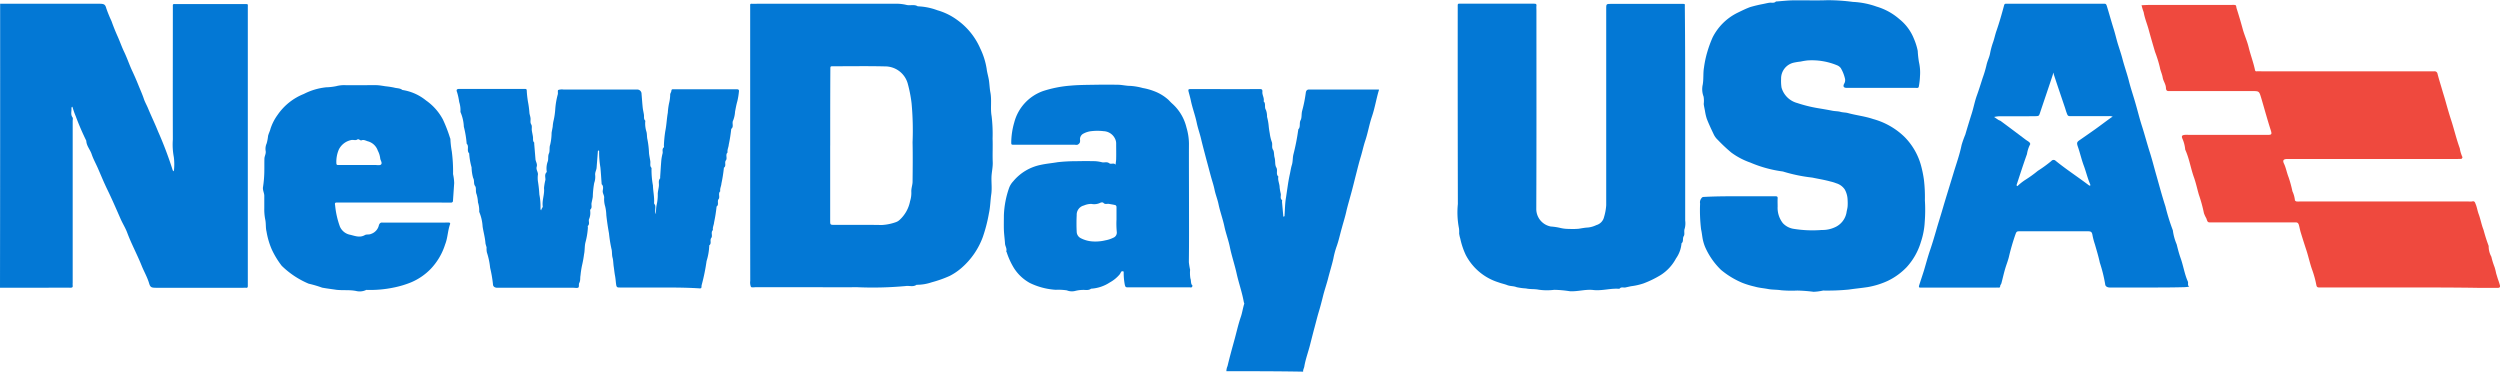 <?xml version="1.0" encoding="utf-8"?>
<svg xmlns="http://www.w3.org/2000/svg" width="200" height="30" viewBox="0 0 200 30">
  <g>
    <path d="M.011.301h7.944c.351 0 .465.045.544.351a10.326 10.326 0 0 0 .419 1.031c.147.419.317.839.5 1.247s.329.839.521 1.235c.249.521.419 1.054.669 1.575.17.363.329.737.476 1.1s.317.737.442 1.122c.091.249.238.5.34.759.249.6.533 1.179.771 1.779a30.344 30.344 0 0 1 1.179 3.116c.011.034.045.057.068.091.011-.034.034-.057.034-.091a4.568 4.568 0 0 0-.011-1.043 5.414 5.414 0 0 1-.079-1.416c-.011-3.445 0-6.9 0-10.346V.46q-.017-.153.136-.136h5.6c.317 0 .261 0 .261.272v22.29c0 .113-.045.147-.147.136a1.226 1.226 0 0 0-.2 0h-7c-.363 0-.453-.045-.544-.34-.147-.51-.419-.963-.612-1.45-.351-.873-.8-1.7-1.133-2.584-.147-.408-.385-.771-.555-1.167-.351-.8-.7-1.609-1.088-2.4-.261-.544-.487-1.1-.725-1.643-.159-.363-.363-.725-.487-1.1s-.419-.669-.431-1.077a21.028 21.028 0 0 1-.839-1.949 6.406 6.406 0 0 1-.249-.7.183.183 0 0 0-.045-.079.314.314 0 0 0-.057.1c.034.249-.091.521.091.759.045.068.011.193.011.295v12.949a1.226 1.226 0 0 0 0 .2c.023.17-.068.181-.2.181-.646-.011-1.3 0-1.949 0H0Q.017 11.633.011.301z" fill="#0378d5" />
    <path d="M98.111 29.696a1.022 1.022 0 0 1 .091-.408c.159-.669.34-1.326.521-1.983.181-.635.317-1.292.533-1.926.125-.351.17-.725.283-1.077.011-.034-.023-.091-.034-.136-.136-.782-.408-1.53-.578-2.3-.159-.714-.4-1.416-.544-2.13-.113-.544-.317-1.077-.431-1.62-.125-.589-.34-1.167-.465-1.756-.079-.408-.249-.8-.329-1.213-.068-.329-.181-.657-.272-.986-.125-.453-.238-.9-.363-1.349-.147-.567-.306-1.145-.442-1.722-.1-.419-.249-.827-.34-1.258-.125-.612-.351-1.19-.476-1.8-.045-.215-.113-.453-.17-.669s-.023-.238.181-.238c1.836 0 3.672.011 5.5 0 .193 0 .227.057.215.227-.023.261.17.487.1.759.2.181.034.465.181.68a1.431 1.431 0 0 1 .091.555 4.214 4.214 0 0 1 .125.657 6.493 6.493 0 0 0 .091.657 3.308 3.308 0 0 0 .159.68c.091.215-.034.431.113.657.091.147.057.4.113.6.079.261.011.578.136.793.147.249-.057.533.17.737-.068.295.1.567.1.861a4 4 0 0 0 .091.51c.034.17-.079.363.1.51.023.023 0 .091 0 .147.034.374.068.737.1 1.111a.115.115 0 0 0 .045.079.3.3 0 0 0 .057-.068c.011-.011 0-.034 0-.045.034-.465.034-.941.113-1.405.1-.623.17-1.258.306-1.87.057-.249.091-.521.17-.771s.057-.544.113-.8a17.547 17.547 0 0 0 .4-2.04c.2-.2.057-.487.181-.725.113-.2.057-.5.125-.748a10.932 10.932 0 0 0 .295-1.473c.023-.136.091-.238.249-.238h5.5c.159 0 .1.023.068.147-.193.669-.306 1.371-.533 2.028-.215.635-.317 1.292-.532 1.926-.136.408-.227.839-.351 1.258-.136.442-.249.9-.363 1.349-.147.567-.283 1.145-.442 1.711-.113.419-.238.839-.34 1.258-.1.476-.249.929-.374 1.394-.147.51-.249 1.02-.431 1.518a6.788 6.788 0 0 0-.249.941c-.125.544-.294 1.077-.431 1.62-.113.431-.261.861-.374 1.292-.113.453-.227.907-.363 1.349-.125.419-.227.839-.34 1.258s-.227.873-.34 1.314c-.147.6-.374 1.19-.476 1.8-.023.136-.113.261-.091.408-2.006-.037-4.064-.037-6.142-.037z" fill="#0378d5" />
    <path d="M60.014 11.644V.448c-.011-.1.011-.159.136-.147s.272 0 .4 0h11a3.513 3.513 0 0 1 .963.091c.283.079.623-.068.907.113a5 5 0 0 1 1.575.317 4.969 4.969 0 0 1 1.575.771 5.482 5.482 0 0 1 1.847 2.278 5.8 5.8 0 0 1 .517 1.641c.034.306.136.612.181.918s.057.646.113.952c.125.635-.011 1.292.1 1.9a12.208 12.208 0 0 1 .079 1.813c.023.612-.011 1.235.011 1.847.022.431-.091.839-.1 1.258s.045.873-.011 1.3c-.079.521-.079 1.054-.193 1.564a12.2 12.2 0 0 1-.487 1.892 6.008 6.008 0 0 1-1.711 2.482 4.722 4.722 0 0 1-.94.635 9.45 9.45 0 0 1-1.439.51 3.681 3.681 0 0 1-1.213.2c-.272.193-.578.057-.861.1a28.814 28.814 0 0 1-3.955.091c-1.337.023-2.663 0-4 0h-4c-.147 0-.374.045-.431-.023a.907.907 0 0 1-.057-.476c-.006-3.59-.006-7.216-.006-10.831zm6.4 0v5.995c0 .351 0 .351.374.351 1.246 0 2.5-.011 3.751.011a3.963 3.963 0 0 0 1.156-.238.85.85 0 0 0 .272-.17 2.72 2.72 0 0 0 .839-1.5 2.162 2.162 0 0 0 .1-.759c-.011-.283.1-.544.1-.8.011-1.054.023-2.1 0-3.15a23.882 23.882 0 0 0-.079-3.116 10.728 10.728 0 0 0-.306-1.575 1.877 1.877 0 0 0-1.819-1.381c-1.382-.034-2.765-.011-4.147-.011-.227 0-.227 0-.227.249-.012 2.026-.012 4.062-.012 6.094z" fill="#0378d5" />
    <path d="M192.665 22.998h-7.105c-.181 0-.227-.045-.261-.238a7.816 7.816 0 0 0-.306-1.122c-.193-.521-.306-1.077-.476-1.6a68.568 68.568 0 0 1-.464-1.462c-.057-.193-.091-.4-.147-.589-.034-.113-.1-.2-.238-.193h-6.754c-.306 0-.295 0-.408-.329a2.29 2.29 0 0 1-.193-.419 11.575 11.575 0 0 0-.408-1.484c-.136-.476-.238-.963-.408-1.428-.249-.714-.363-1.473-.68-2.164a2.748 2.748 0 0 0-.238-.907c-.068-.193 0-.227.113-.261a1.536 1.536 0 0 1 .4-.011h6.3c.351 0 .374-.045.261-.4-.125-.385-.238-.771-.351-1.156-.136-.465-.261-.918-.4-1.382-.17-.567-.17-.567-.737-.567h-6.55c-.181 0-.329.034-.34-.261s-.215-.544-.261-.827-.181-.533-.227-.816a9.705 9.705 0 0 0-.385-1.235c-.17-.578-.34-1.156-.5-1.745-.125-.476-.328-.941-.408-1.428a4.453 4.453 0 0 1-.17-.555c.215-.011.43-.023.634-.023h6.6a.628.628 0 0 1 .295.023c.057.045.045.17.079.261.17.533.328 1.065.476 1.609.136.51.363.986.487 1.5.147.6.374 1.19.5 1.79.022.113.057.136.159.125s.238 0 .351 0h13.847a.236.236 0 0 1 .249.193c.113.453.26.9.385 1.337.068.238.147.476.215.714.159.567.317 1.133.5 1.688.238.737.408 1.484.68 2.221a2.723 2.723 0 0 0 .215.714c.011.023-.045.125-.079.136-.136.011-.26.011-.4.011h-13.508c-.317 0-.419.091-.295.363.17.351.227.737.374 1.1a9.642 9.642 0 0 1 .306 1.122 2.242 2.242 0 0 1 .2.714c0 .034.079.091.125.1.136.011.261 0 .4 0h13.349a1.279 1.279 0 0 0 .295 0c.227-.068.249.125.295.227.1.238.136.51.227.759.159.419.227.861.4 1.292a13 13 0 0 0 .408 1.281 1.734 1.734 0 0 0 .215.861 5.982 5.982 0 0 0 .26.839 4.54 4.54 0 0 1 .125.5l.136.442c.057.159.113.317.159.487s-.011.227-.2.227h-1.349c-1.912-.034-3.836-.034-5.774-.034z" fill="#ef493e" />
    <path d="M134.815 9.287v8.352a1.677 1.677 0 0 1-.034.635c-.091.215.023.453-.079.612-.125.193.011.431-.181.578a2.423 2.423 0 0 1-.442 1.213 3.523 3.523 0 0 1-1.224 1.326 8.057 8.057 0 0 1-1.371.669 5.011 5.011 0 0 1-1.009.227l-.453.1c-.159.023-.329-.068-.465.1-.011.011-.068 0-.1 0-.669-.034-1.337.181-2.006.1-.623-.068-1.235.136-1.858.1a9.267 9.267 0 0 0-1.258-.113 4.591 4.591 0 0 1-1.246-.011c-.34-.068-.68-.023-1.009-.1a4.768 4.768 0 0 1-.748-.1c-.238-.1-.487-.068-.736-.159-.227-.091-.476-.136-.714-.227a4.433 4.433 0 0 1-2.618-2.187 5.955 5.955 0 0 1-.442-1.315 2.66 2.66 0 0 1-.091-.408 2.259 2.259 0 0 0-.011-.4 6.69 6.69 0 0 1-.091-1.96q-.017-7.751-.011-15.5V.421c0-.113.057-.136.147-.125h5.949c.136 0 .227.011.2.181-.011.113 0 .238 0 .351 0 5.3.011 10.6-.011 15.9a1.427 1.427 0 0 0 1.167 1.394 4.556 4.556 0 0 1 .7.1 2.957 2.957 0 0 0 .759.091 5.492 5.492 0 0 0 .748-.011c.249-.034.5-.091.759-.1a2.048 2.048 0 0 0 .668-.193.877.877 0 0 0 .623-.657 4.2 4.2 0 0 0 .17-.929V.731c0-.419 0-.419.408-.419h5.643c.283 0 .238-.011.238.238.029 2.901.029 5.813.029 8.737z" fill="#0378d5" />
    <path d="M139.167 15.701h2.844c.136 0 .215.011.2.181-.011.215 0 .431 0 .646a1.978 1.978 0 0 0 .419 1.326 1.484 1.484 0 0 0 .861.453 9.406 9.406 0 0 0 2.255.091 2.33 2.33 0 0 0 1.009-.2 1.6 1.6 0 0 0 .963-1.179c.022-.17.079-.34.091-.51a3.654 3.654 0 0 0 0-.5 1.831 1.831 0 0 0-.227-.85 1.253 1.253 0 0 0-.691-.5 2.855 2.855 0 0 0-.442-.136c-.487-.136-.986-.215-1.473-.317a12.682 12.682 0 0 1-2.346-.487 9.884 9.884 0 0 1-2.606-.714 5.751 5.751 0 0 1-1.519-.8 12.917 12.917 0 0 1-1.076-1.009 1.459 1.459 0 0 1-.317-.419c-.2-.419-.4-.839-.567-1.269a3.965 3.965 0 0 1-.147-.635c-.034-.181-.079-.374-.1-.555a2.014 2.014 0 0 0-.011-.589 1.658 1.658 0 0 1-.068-.963c.079-.453.022-.918.1-1.36a8.011 8.011 0 0 1 .261-1.235 9.22 9.22 0 0 1 .43-1.179 4.42 4.42 0 0 1 1.995-1.972c.328-.159.668-.329 1.009-.453a10.716 10.716 0 0 1 1.042-.249c.17-.034.34-.079.51-.1s.363.057.51-.1c.011-.011.034 0 .045 0 .464-.034.94-.091 1.405-.091.884-.011 1.768.023 2.652-.011a15.461 15.461 0 0 1 2.051.136 6.452 6.452 0 0 1 1.892.374 4.871 4.871 0 0 1 1.836 1.009 3.8 3.8 0 0 1 1.156 1.564 4.866 4.866 0 0 1 .306.975 7.682 7.682 0 0 0 .1.907 3.7 3.7 0 0 1 .08 1.111 5.583 5.583 0 0 1-.1.861c0 .034-.056.068-.091.079a.641.641 0 0 1-.147 0h-5.5c-.249 0-.34-.091-.238-.317a.555.555 0 0 0 .079-.408 2.969 2.969 0 0 0-.34-.861.7.7 0 0 0-.306-.227 5.256 5.256 0 0 0-2.346-.385 4.726 4.726 0 0 0-.555.091 4.916 4.916 0 0 0-.567.091 1.3 1.3 0 0 0-1 1.3 3.514 3.514 0 0 0 .034.691 1.784 1.784 0 0 0 1.258 1.235 10.826 10.826 0 0 0 1.587.4c.408.068.816.136 1.213.215.227.045.453.034.657.091s.419.045.612.1c.657.181 1.337.249 2.006.476a5.8 5.8 0 0 1 2.47 1.394 5.2 5.2 0 0 1 1.36 2.334 9.238 9.238 0 0 1 .227 1.111 11.711 11.711 0 0 1 .079 1.666 12.135 12.135 0 0 1-.011 1.7 6.047 6.047 0 0 1-.306 1.62 5.167 5.167 0 0 1-1.145 2.028 5.225 5.225 0 0 1-1.5 1.088 6.4 6.4 0 0 1-1.6.5c-.51.079-1.02.125-1.519.2a17.93 17.93 0 0 1-2.062.079 4.223 4.223 0 0 1-.759.1 12.613 12.613 0 0 0-1.3-.1 9.8 9.8 0 0 1-1.292-.023c-.351-.057-.714-.034-1.054-.1s-.725-.091-1.065-.193a6.921 6.921 0 0 1-.975-.295 6.726 6.726 0 0 1-1.722-1.043 5.76 5.76 0 0 1-1.269-1.824 3.493 3.493 0 0 1-.2-.669c-.045-.249-.068-.51-.125-.748a12.565 12.565 0 0 1-.079-2.062.507.507 0 0 1 .068-.374c.068-.1.1-.159.238-.159.962-.053 1.901-.053 2.853-.053z" fill="#0378d5" />
    <path d="M171.837 23.001h-3.048c-.2 0-.363-.091-.374-.261a11.739 11.739 0 0 0-.431-1.734c-.1-.476-.249-.963-.385-1.439a5.61 5.61 0 0 1-.193-.714c-.045-.295-.113-.351-.385-.351h-5.394c-.306 0-.306 0-.431.363a17.183 17.183 0 0 0-.487 1.7c-.079.317-.2.612-.294.929-.114.385-.2.782-.306 1.179-.022.068-.091.136-.091.2-.011.113-.045.147-.147.136a1.229 1.229 0 0 0-.2 0h-6.051c-.125 0-.113-.079-.091-.17.125-.4.26-.793.385-1.19.17-.567.317-1.133.51-1.688.17-.5.317-1 .465-1.507.17-.6.363-1.19.533-1.779.272-.929.567-1.858.85-2.8.227-.759.5-1.5.657-2.278a8.077 8.077 0 0 1 .295-.827c.159-.544.328-1.1.5-1.643.159-.487.249-1 .42-1.473s.317-.941.464-1.405a8.7 8.7 0 0 0 .306-1.02c.068-.34.238-.646.295-.975a5.94 5.94 0 0 1 .249-.907c.1-.295.159-.6.261-.884.227-.657.419-1.326.6-2.006.034-.125.057-.159.181-.159h7.8c.136 0 .193 0 .249.193.193.623.362 1.247.555 1.858.125.4.215.816.34 1.213s.261.793.363 1.19c.147.555.34 1.1.487 1.654.147.6.351 1.19.521 1.779.181.612.329 1.235.521 1.836.238.737.431 1.484.668 2.221.193.612.351 1.258.533 1.881.227.8.442 1.609.7 2.4a16.155 16.155 0 0 0 .59 1.9 4.221 4.221 0 0 0 .306 1.122c.091.363.181.725.306 1.077.227.623.317 1.292.589 1.9.057.125-.057.306.113.408a2.773 2.773 0 0 1-.43.045c-.974.026-1.922.026-2.874.026zm-10.55-13.7h-1.35a2.521 2.521 0 0 0-.408.057c.113.079.227.159.351.238.057.034.113.045.17.079.657.487 1.326.986 1.983 1.484.1.079.216.136.306.215.045.034.091.136.079.159a2.525 2.525 0 0 0-.26.793c-.294.816-.555 1.632-.827 2.459-.012.023.011.068.022.091s.045 0 .068-.011a4.307 4.307 0 0 1 .567-.453 9.728 9.728 0 0 0 1.042-.748 10.458 10.458 0 0 0 1.076-.782.228.228 0 0 1 .34-.023c.861.7 1.79 1.3 2.674 1.972.023.023.068.011.1.023a.3.3 0 0 0 0-.1c-.215-.487-.329-1-.51-1.484-.193-.51-.306-1.043-.487-1.552-.091-.272-.068-.351.1-.476.442-.306.884-.612 1.314-.918s.839-.623 1.269-.929c.034-.023.079-.034.113-.057-.045-.011-.091-.034-.136-.045-.114-.011-.238 0-.351 0h-2.8c-.306 0-.306 0-.419-.317-.057-.159-.1-.329-.158-.487-.283-.839-.567-1.666-.839-2.5-.022-.057-.022-.125-.045-.181-.023.068-.034.136-.057.2-.328 1-.668 1.983-1 2.98-.1.295-.091.295-.386.306-.51.007-1.031.007-1.541.007z" fill="#0378d5" />
    <path d="M52.728 23h-3.15c-.147 0-.249.011-.283-.215s-.045-.476-.091-.714-.068-.476-.1-.7c-.045-.249-.034-.521-.1-.759s-.023-.487-.091-.714a11 11 0 0 1-.193-1.224 21.027 21.027 0 0 1-.215-1.462 3.4 3.4 0 0 0-.091-.7 1.925 1.925 0 0 1-.079-.714c0-.193-.147-.351-.113-.555.023-.17.068-.363-.091-.51-.011-.011 0-.034 0-.045-.034-.431-.057-.873-.1-1.3a7.218 7.218 0 0 1-.1-1.3c0-.023-.034-.034-.057-.057l-.034.034c-.011.011 0 .034-.011.045l-.1 1.3c-.011.2-.147.385-.113.612a1.429 1.429 0 0 1-.079.612 7.085 7.085 0 0 0-.113 1.1c-.023.17-.068.34-.1.51s.068.363-.091.51c-.034.034-.011.125-.011.193a1.243 1.243 0 0 1-.091.567c-.079.159.079.4-.1.555-.023.023 0 .091 0 .147a5.838 5.838 0 0 1-.193 1.167c-.079.306-.045.646-.113.952a8.892 8.892 0 0 1-.17.929 7.164 7.164 0 0 0-.113.759c-.045.2.011.408-.1.612-.057.1 0 .306-.068.363-.091.068-.249.023-.385.023h-6.1c-.2 0-.351-.091-.351-.283a10.282 10.282 0 0 0-.227-1.314 5.851 5.851 0 0 0-.261-1.235 1.442 1.442 0 0 1-.023-.385c-.023-.125-.079-.238-.091-.363-.034-.442-.159-.873-.227-1.315a3.571 3.571 0 0 0-.272-1.179 2.158 2.158 0 0 0-.1-.759 2.579 2.579 0 0 0-.113-.657c-.1-.227 0-.5-.113-.646-.147-.2-.034-.431-.159-.646a3.341 3.341 0 0 1-.125-.85 5.41 5.41 0 0 1-.193-1.122c-.227-.215.023-.555-.2-.771a7.924 7.924 0 0 0-.227-1.36 3.31 3.31 0 0 0-.272-1.179 2.129 2.129 0 0 0-.1-.8 4.827 4.827 0 0 0-.17-.782c-.079-.193-.023-.261.181-.261h5.247c.1 0 .147.023.147.136a7.921 7.921 0 0 0 .1.907 7.155 7.155 0 0 1 .113.861c.011.147.079.295.091.465s-.045.306.057.476c.079.125.023.317.045.476s.068.34.091.51-.034.329.1.465c.011.011 0 .068 0 .1.034.408.068.8.1 1.213.011.2.17.385.1.612s.1.4.1.612a2.047 2.047 0 0 0 .011.646 9.584 9.584 0 0 1 .1.963 4.977 4.977 0 0 1 .091 1.156c0 .045.034.079.045.125.011-.045.034-.091.045-.125.034-.068.1-.147.091-.2-.068-.5.159-.975.1-1.462a4.188 4.188 0 0 1 .113-.657c.011-.2-.091-.431.091-.612.034-.034 0-.125 0-.193a1.623 1.623 0 0 1 .091-.657c.079-.2 0-.431.1-.657.091-.2.011-.465.1-.7a4.376 4.376 0 0 0 .113-.952c.023-.17.068-.34.091-.51a2.651 2.651 0 0 1 .079-.51 5.825 5.825 0 0 0 .125-.907 6.281 6.281 0 0 1 .193-1.122c.045-.113-.023-.329.045-.374a.894.894 0 0 1 .431-.034h5.847a.343.343 0 0 1 .385.351c.034.385.057.771.1 1.156.023.17.068.34.091.51s-.034.329.1.465c.023.023 0 .1 0 .147a2.208 2.208 0 0 0 .091.714c.068.2.034.431.091.657a7.1 7.1 0 0 1 .125 1.1c.023.2.068.408.1.612s-.057.4.1.555c.011.011 0 .034 0 .045a6.815 6.815 0 0 0 .113 1.36c.011.465.125.929.091 1.405 0 .068.079.136.091.2.045.227-.068.465.068.691a3.143 3.143 0 0 1 .045-.737 3.568 3.568 0 0 0 .091-.907c.011-.2.068-.408.091-.612s-.068-.431.1-.612c.011-.023 0-.068 0-.1.034-.465.057-.941.1-1.405a4.053 4.053 0 0 1 .1-.51c.023-.159-.068-.329.1-.465.023-.023 0-.091 0-.147a9.739 9.739 0 0 1 .113-1.156c.1-.487.113-.986.2-1.462a5.334 5.334 0 0 1 .1-.759 3.083 3.083 0 0 0 .091-.714c.011-.091.079-.17.091-.261s.023-.147.136-.147c.147.011.295 0 .453 0h4.6c.17 0 .249.023.215.215a5.425 5.425 0 0 1-.125.748c-.079.272-.125.544-.181.827a2.276 2.276 0 0 1-.147.691c-.136.227.079.51-.159.691a11.843 11.843 0 0 1-.2 1.269c-.011.2-.136.4-.091.612-.2.181 0 .465-.136.635s.057.442-.159.589a11.851 11.851 0 0 1-.2 1.269c-.011.2-.136.4-.091.612-.2.181 0 .465-.136.635s.057.442-.159.589a11.836 11.836 0 0 1-.2 1.269c-.011.2-.136.4-.091.612-.2.181 0 .465-.136.635s.057.442-.159.589a4.645 4.645 0 0 1-.215 1.258 15.548 15.548 0 0 1-.385 1.892c-.034.091 0 .227-.057.272s-.193.011-.295.011C54.756 23 53.736 23 52.728 23z" fill="#0378d5" />
    <path d="M95.12 16.222c0 1.586.011 3.162-.011 4.748a5.305 5.305 0 0 0 .1.612 2.767 2.767 0 0 0 .023.691c.079.193 0 .419.17.578.011.011-.034.113-.079.136s-.091 0-.147 0h-4.952c-.159 0-.193-.023-.238-.2a5.055 5.055 0 0 1-.091-1.009c0-.023-.023-.079-.045-.079-.045 0-.113 0-.136.023-.057.068-.091.17-.147.238a2.8 2.8 0 0 1-.782.635 3.056 3.056 0 0 1-1.5.5c-.215.17-.476.079-.7.1a2.44 2.44 0 0 0-.567.079 1.067 1.067 0 0 1-.669-.045 4.532 4.532 0 0 0-.884-.045 5.518 5.518 0 0 1-2.074-.544 3.494 3.494 0 0 1-1.3-1.235 5.958 5.958 0 0 1-.555-1.224c-.011-.034-.045-.057-.034-.079.068-.227-.091-.408-.1-.612-.023-.374-.079-.737-.091-1.111s0-.771 0-1.145a7.394 7.394 0 0 1 .408-2.176 1.563 1.563 0 0 1 .34-.555 3.848 3.848 0 0 1 2.2-1.314c.453-.1.907-.136 1.36-.215a13.57 13.57 0 0 1 1.507-.079q.748-.017 1.5 0a3.153 3.153 0 0 1 .555.091c.181.034.374-.068.567.079.125.1.363-.068.5.113.011-.159.045-.317.045-.476.011-.4 0-.8 0-1.2a.859.859 0 0 0-.091-.408 1.062 1.062 0 0 0-.907-.6 4.194 4.194 0 0 0-1 0 1.728 1.728 0 0 0-.657.215.5.5 0 0 0-.238.442.609.609 0 0 1-.011.249.377.377 0 0 1-.193.181.55.55 0 0 1-.193 0h-4.854c-.249 0-.249 0-.249-.227a5.988 5.988 0 0 1 .238-1.552 3.636 3.636 0 0 1 2.334-2.527 9.455 9.455 0 0 1 2.186-.426c.635-.057 1.269-.057 1.915-.068s1.269-.011 1.9 0c.317.011.635.091.963.091a4.854 4.854 0 0 1 .986.17 4.759 4.759 0 0 1 .9.249 3.558 3.558 0 0 1 1.156.7c.091.091.181.193.283.283a3.724 3.724 0 0 1 1.156 1.926 4.715 4.715 0 0 1 .2 1.269c-.008 1.591.003 3.18.003 4.753zm-5.8 1.371v-1.044a.186.186 0 0 0-.079-.136c-.17-.045-.34-.068-.51-.1s-.329.068-.465-.091c-.034-.045-.181-.034-.238 0a1.117 1.117 0 0 1-.714.091 1.5 1.5 0 0 0-.6.125.758.758 0 0 0-.578.771 13.357 13.357 0 0 0 0 1.348.589.589 0 0 0 .306.487 2.382 2.382 0 0 0 .986.272 3.417 3.417 0 0 0 1.009-.091 2.289 2.289 0 0 0 .612-.2.439.439 0 0 0 .295-.453 7.084 7.084 0 0 1-.026-.979z" fill="#0378d5" />
    <path d="M31.492 16.2h-4.453c-.238 0-.272.011-.227.249a6.75 6.75 0 0 0 .385 1.688 1.12 1.12 0 0 0 .771.635c.385.079.793.283 1.224.034.136-.079.329-.011.51-.1a.945.945 0 0 0 .612-.7c.057-.147.136-.215.283-.2h5c.113 0 .238-.011.351 0 .023 0 .079.079.068.1-.2.533-.193 1.111-.4 1.632a5.042 5.042 0 0 1-1.156 1.972 4.769 4.769 0 0 1-1.6 1.088 7.582 7.582 0 0 1-1.337.4 9.156 9.156 0 0 1-2.221.193 1.177 1.177 0 0 1-.8.091c-.533-.113-1.077-.034-1.609-.1-.374-.057-.748-.1-1.122-.17a9 9 0 0 0-1.077-.317 6.934 6.934 0 0 1-2.153-1.428 6.814 6.814 0 0 1-.8-1.314 6.1 6.1 0 0 1-.419-1.428c-.079-.317-.034-.646-.1-.952a4.088 4.088 0 0 1-.079-.907v-1c0-.238-.147-.453-.1-.714a8.991 8.991 0 0 0 .1-1.111c.011-.385 0-.771.011-1.145 0-.2.136-.385.1-.612a1.05 1.05 0 0 1 .079-.612 3.509 3.509 0 0 0 .113-.6c.045-.193.147-.374.193-.567a3.955 3.955 0 0 1 .567-1.111 4.61 4.61 0 0 1 2.1-1.677 5.051 5.051 0 0 1 1.79-.533 4.6 4.6 0 0 0 .8-.091 2.513 2.513 0 0 1 .759-.079H29.3c.283 0 .567-.011.85 0 .238.011.476.057.714.091a6.589 6.589 0 0 1 .657.1c.227.068.476.034.669.193a3.936 3.936 0 0 1 1.892.839 4.356 4.356 0 0 1 1.348 1.518 11.458 11.458 0 0 1 .567 1.462c.011.034.023.057.034.091a7.419 7.419 0 0 0 .113 1.009 12.162 12.162 0 0 1 .1 1.813 3.729 3.729 0 0 1 .091.714l-.1 1.462a.149.149 0 0 1-.113.1c-.113.011-.238 0-.351 0zm-2.788-3H30c.159 0 .385.045.476-.034.136-.125-.034-.317-.057-.487a1.735 1.735 0 0 0-.193-.623 1.16 1.16 0 0 0-.827-.759c-.159-.057-.317-.136-.453-.079-.159.068-.215-.159-.385-.045-.113.079-.329-.011-.476.034a1.423 1.423 0 0 0-.975.748 2.485 2.485 0 0 0-.2 1.111c.011.113.045.136.147.136z" fill="#0378d5" />
  </g>
</svg>